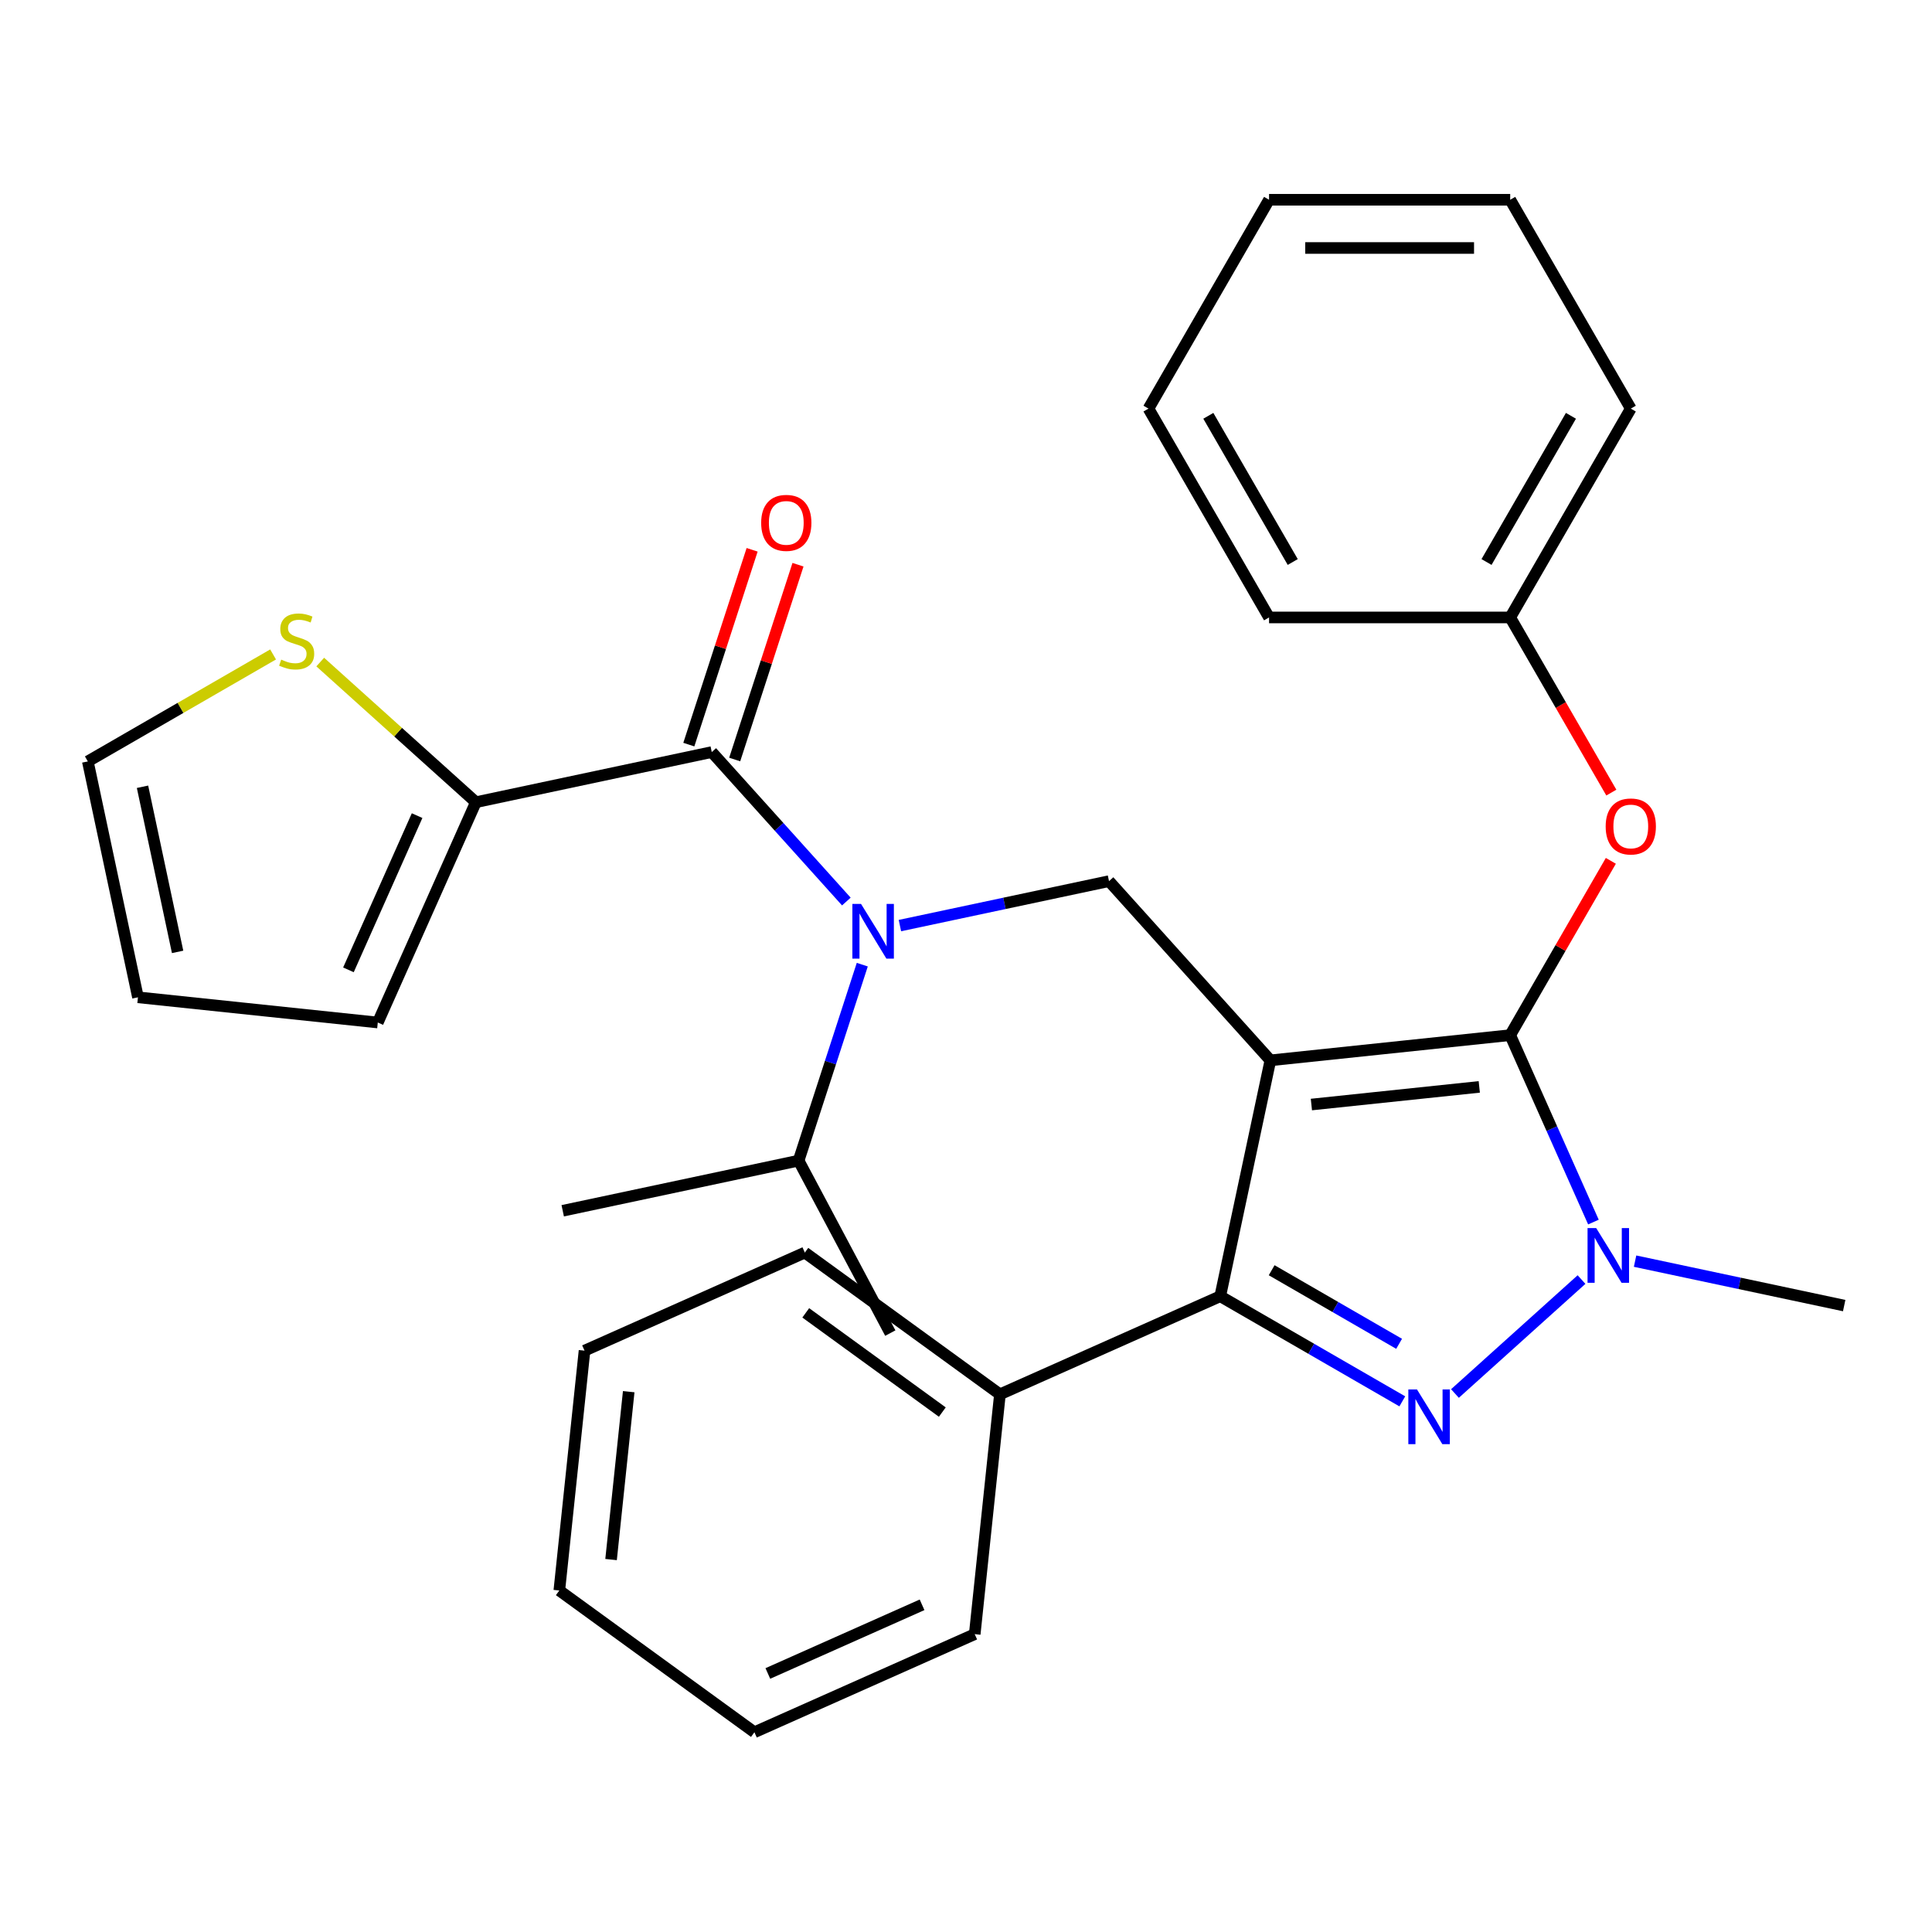 <?xml version='1.0' encoding='iso-8859-1'?>
<svg version='1.1' baseProfile='full'
              xmlns='http://www.w3.org/2000/svg'
                      xmlns:rdkit='http://www.rdkit.org/xml'
                      xmlns:xlink='http://www.w3.org/1999/xlink'
                  xml:space='preserve'
width='1000px' height='1000px' viewBox='0 0 1000 1000'>
<!-- END OF HEADER -->
<rect style='opacity:1.0;fill:#FFFFFF;stroke:none' width='1000' height='1000' x='0' y='0'> </rect>
<path class='bond-0' d='M 246.313,415.218 L 206.034,378.95' style='fill:none;fill-rule:evenodd;stroke:#000000;stroke-width:6px;stroke-linecap:butt;stroke-linejoin:miter;stroke-opacity:1' />
<path class='bond-0' d='M 206.034,378.95 L 165.754,342.682' style='fill:none;fill-rule:evenodd;stroke:#CCCC00;stroke-width:6px;stroke-linecap:butt;stroke-linejoin:miter;stroke-opacity:1' />
<path class='bond-1' d='M 246.313,415.218 L 195.544,529.249' style='fill:none;fill-rule:evenodd;stroke:#000000;stroke-width:6px;stroke-linecap:butt;stroke-linejoin:miter;stroke-opacity:1' />
<path class='bond-1' d='M 215.892,422.169 L 180.353,501.99' style='fill:none;fill-rule:evenodd;stroke:#000000;stroke-width:6px;stroke-linecap:butt;stroke-linejoin:miter;stroke-opacity:1' />
<path class='bond-2' d='M 246.313,415.218 L 368.407,389.267' style='fill:none;fill-rule:evenodd;stroke:#000000;stroke-width:6px;stroke-linecap:butt;stroke-linejoin:miter;stroke-opacity:1' />
<path class='bond-3' d='M 465.79,479.081 L 519.906,467.578' style='fill:none;fill-rule:evenodd;stroke:#0000FF;stroke-width:6px;stroke-linecap:butt;stroke-linejoin:miter;stroke-opacity:1' />
<path class='bond-3' d='M 519.906,467.578 L 574.023,456.075' style='fill:none;fill-rule:evenodd;stroke:#000000;stroke-width:6px;stroke-linecap:butt;stroke-linejoin:miter;stroke-opacity:1' />
<path class='bond-4' d='M 438.068,466.633 L 403.238,427.95' style='fill:none;fill-rule:evenodd;stroke:#0000FF;stroke-width:6px;stroke-linecap:butt;stroke-linejoin:miter;stroke-opacity:1' />
<path class='bond-4' d='M 403.238,427.95 L 368.407,389.267' style='fill:none;fill-rule:evenodd;stroke:#000000;stroke-width:6px;stroke-linecap:butt;stroke-linejoin:miter;stroke-opacity:1' />
<path class='bond-5' d='M 446.314,499.308 L 429.836,550.023' style='fill:none;fill-rule:evenodd;stroke:#0000FF;stroke-width:6px;stroke-linecap:butt;stroke-linejoin:miter;stroke-opacity:1' />
<path class='bond-5' d='M 429.836,550.023 L 413.357,600.739' style='fill:none;fill-rule:evenodd;stroke:#000000;stroke-width:6px;stroke-linecap:butt;stroke-linejoin:miter;stroke-opacity:1' />
<path class='bond-6' d='M 380.278,393.124 L 396.66,342.708' style='fill:none;fill-rule:evenodd;stroke:#000000;stroke-width:6px;stroke-linecap:butt;stroke-linejoin:miter;stroke-opacity:1' />
<path class='bond-6' d='M 396.66,342.708 L 413.041,292.292' style='fill:none;fill-rule:evenodd;stroke:#FF0000;stroke-width:6px;stroke-linecap:butt;stroke-linejoin:miter;stroke-opacity:1' />
<path class='bond-6' d='M 356.536,385.409 L 372.917,334.994' style='fill:none;fill-rule:evenodd;stroke:#000000;stroke-width:6px;stroke-linecap:butt;stroke-linejoin:miter;stroke-opacity:1' />
<path class='bond-6' d='M 372.917,334.994 L 389.298,284.578' style='fill:none;fill-rule:evenodd;stroke:#FF0000;stroke-width:6px;stroke-linecap:butt;stroke-linejoin:miter;stroke-opacity:1' />
<path class='bond-7' d='M 141.353,338.741 L 93.403,366.424' style='fill:none;fill-rule:evenodd;stroke:#CCCC00;stroke-width:6px;stroke-linecap:butt;stroke-linejoin:miter;stroke-opacity:1' />
<path class='bond-7' d='M 93.403,366.424 L 45.455,394.107' style='fill:none;fill-rule:evenodd;stroke:#000000;stroke-width:6px;stroke-linecap:butt;stroke-linejoin:miter;stroke-opacity:1' />
<path class='bond-8' d='M 195.544,529.249 L 71.406,516.201' style='fill:none;fill-rule:evenodd;stroke:#000000;stroke-width:6px;stroke-linecap:butt;stroke-linejoin:miter;stroke-opacity:1' />
<path class='bond-9' d='M 574.023,456.075 L 657.545,548.836' style='fill:none;fill-rule:evenodd;stroke:#000000;stroke-width:6px;stroke-linecap:butt;stroke-linejoin:miter;stroke-opacity:1' />
<path class='bond-10' d='M 824.758,632.538 L 803.22,584.163' style='fill:none;fill-rule:evenodd;stroke:#0000FF;stroke-width:6px;stroke-linecap:butt;stroke-linejoin:miter;stroke-opacity:1' />
<path class='bond-10' d='M 803.22,584.163 L 781.682,535.788' style='fill:none;fill-rule:evenodd;stroke:#000000;stroke-width:6px;stroke-linecap:butt;stroke-linejoin:miter;stroke-opacity:1' />
<path class='bond-11' d='M 818.591,662.298 L 753.086,721.28' style='fill:none;fill-rule:evenodd;stroke:#0000FF;stroke-width:6px;stroke-linecap:butt;stroke-linejoin:miter;stroke-opacity:1' />
<path class='bond-12' d='M 846.312,652.764 L 900.429,664.267' style='fill:none;fill-rule:evenodd;stroke:#0000FF;stroke-width:6px;stroke-linecap:butt;stroke-linejoin:miter;stroke-opacity:1' />
<path class='bond-12' d='M 900.429,664.267 L 954.545,675.77' style='fill:none;fill-rule:evenodd;stroke:#000000;stroke-width:6px;stroke-linecap:butt;stroke-linejoin:miter;stroke-opacity:1' />
<path class='bond-13' d='M 781.682,535.788 L 807.726,490.679' style='fill:none;fill-rule:evenodd;stroke:#000000;stroke-width:6px;stroke-linecap:butt;stroke-linejoin:miter;stroke-opacity:1' />
<path class='bond-13' d='M 807.726,490.679 L 833.77,445.57' style='fill:none;fill-rule:evenodd;stroke:#FF0000;stroke-width:6px;stroke-linecap:butt;stroke-linejoin:miter;stroke-opacity:1' />
<path class='bond-14' d='M 781.682,535.788 L 657.545,548.836' style='fill:none;fill-rule:evenodd;stroke:#000000;stroke-width:6px;stroke-linecap:butt;stroke-linejoin:miter;stroke-opacity:1' />
<path class='bond-14' d='M 765.671,562.573 L 678.775,571.706' style='fill:none;fill-rule:evenodd;stroke:#000000;stroke-width:6px;stroke-linecap:butt;stroke-linejoin:miter;stroke-opacity:1' />
<path class='bond-15' d='M 657.545,548.836 L 631.593,670.929' style='fill:none;fill-rule:evenodd;stroke:#000000;stroke-width:6px;stroke-linecap:butt;stroke-linejoin:miter;stroke-opacity:1' />
<path class='bond-16' d='M 631.593,670.929 L 517.563,721.699' style='fill:none;fill-rule:evenodd;stroke:#000000;stroke-width:6px;stroke-linecap:butt;stroke-linejoin:miter;stroke-opacity:1' />
<path class='bond-17' d='M 631.593,670.929 L 678.712,698.134' style='fill:none;fill-rule:evenodd;stroke:#000000;stroke-width:6px;stroke-linecap:butt;stroke-linejoin:miter;stroke-opacity:1' />
<path class='bond-17' d='M 678.712,698.134 L 725.831,725.338' style='fill:none;fill-rule:evenodd;stroke:#0000FF;stroke-width:6px;stroke-linecap:butt;stroke-linejoin:miter;stroke-opacity:1' />
<path class='bond-17' d='M 658.211,657.471 L 691.194,676.514' style='fill:none;fill-rule:evenodd;stroke:#000000;stroke-width:6px;stroke-linecap:butt;stroke-linejoin:miter;stroke-opacity:1' />
<path class='bond-17' d='M 691.194,676.514 L 724.177,695.557' style='fill:none;fill-rule:evenodd;stroke:#0000FF;stroke-width:6px;stroke-linecap:butt;stroke-linejoin:miter;stroke-opacity:1' />
<path class='bond-18' d='M 413.357,600.739 L 460.818,690.013' style='fill:none;fill-rule:evenodd;stroke:#000000;stroke-width:6px;stroke-linecap:butt;stroke-linejoin:miter;stroke-opacity:1' />
<path class='bond-19' d='M 413.357,600.739 L 291.263,626.691' style='fill:none;fill-rule:evenodd;stroke:#000000;stroke-width:6px;stroke-linecap:butt;stroke-linejoin:miter;stroke-opacity:1' />
<path class='bond-20' d='M 834.024,410.249 L 807.853,364.92' style='fill:none;fill-rule:evenodd;stroke:#FF0000;stroke-width:6px;stroke-linecap:butt;stroke-linejoin:miter;stroke-opacity:1' />
<path class='bond-20' d='M 807.853,364.92 L 781.682,319.591' style='fill:none;fill-rule:evenodd;stroke:#000000;stroke-width:6px;stroke-linecap:butt;stroke-linejoin:miter;stroke-opacity:1' />
<path class='bond-21' d='M 844.093,211.493 L 781.682,319.591' style='fill:none;fill-rule:evenodd;stroke:#000000;stroke-width:6px;stroke-linecap:butt;stroke-linejoin:miter;stroke-opacity:1' />
<path class='bond-21' d='M 813.112,215.225 L 769.424,290.894' style='fill:none;fill-rule:evenodd;stroke:#000000;stroke-width:6px;stroke-linecap:butt;stroke-linejoin:miter;stroke-opacity:1' />
<path class='bond-22' d='M 844.093,211.493 L 781.682,103.394' style='fill:none;fill-rule:evenodd;stroke:#000000;stroke-width:6px;stroke-linecap:butt;stroke-linejoin:miter;stroke-opacity:1' />
<path class='bond-23' d='M 781.682,319.591 L 656.861,319.591' style='fill:none;fill-rule:evenodd;stroke:#000000;stroke-width:6px;stroke-linecap:butt;stroke-linejoin:miter;stroke-opacity:1' />
<path class='bond-24' d='M 781.682,103.394 L 656.861,103.394' style='fill:none;fill-rule:evenodd;stroke:#000000;stroke-width:6px;stroke-linecap:butt;stroke-linejoin:miter;stroke-opacity:1' />
<path class='bond-24' d='M 762.959,128.358 L 675.584,128.358' style='fill:none;fill-rule:evenodd;stroke:#000000;stroke-width:6px;stroke-linecap:butt;stroke-linejoin:miter;stroke-opacity:1' />
<path class='bond-25' d='M 517.563,721.699 L 416.58,648.331' style='fill:none;fill-rule:evenodd;stroke:#000000;stroke-width:6px;stroke-linecap:butt;stroke-linejoin:miter;stroke-opacity:1' />
<path class='bond-25' d='M 487.742,730.89 L 417.054,679.532' style='fill:none;fill-rule:evenodd;stroke:#000000;stroke-width:6px;stroke-linecap:butt;stroke-linejoin:miter;stroke-opacity:1' />
<path class='bond-26' d='M 517.563,721.699 L 504.515,845.836' style='fill:none;fill-rule:evenodd;stroke:#000000;stroke-width:6px;stroke-linecap:butt;stroke-linejoin:miter;stroke-opacity:1' />
<path class='bond-27' d='M 416.58,648.331 L 302.55,699.1' style='fill:none;fill-rule:evenodd;stroke:#000000;stroke-width:6px;stroke-linecap:butt;stroke-linejoin:miter;stroke-opacity:1' />
<path class='bond-28' d='M 302.55,699.1 L 289.503,823.238' style='fill:none;fill-rule:evenodd;stroke:#000000;stroke-width:6px;stroke-linecap:butt;stroke-linejoin:miter;stroke-opacity:1' />
<path class='bond-28' d='M 325.421,720.33 L 316.287,807.227' style='fill:none;fill-rule:evenodd;stroke:#000000;stroke-width:6px;stroke-linecap:butt;stroke-linejoin:miter;stroke-opacity:1' />
<path class='bond-29' d='M 289.503,823.238 L 390.485,896.606' style='fill:none;fill-rule:evenodd;stroke:#000000;stroke-width:6px;stroke-linecap:butt;stroke-linejoin:miter;stroke-opacity:1' />
<path class='bond-30' d='M 390.485,896.606 L 504.515,845.836' style='fill:none;fill-rule:evenodd;stroke:#000000;stroke-width:6px;stroke-linecap:butt;stroke-linejoin:miter;stroke-opacity:1' />
<path class='bond-30' d='M 397.436,866.184 L 477.257,830.646' style='fill:none;fill-rule:evenodd;stroke:#000000;stroke-width:6px;stroke-linecap:butt;stroke-linejoin:miter;stroke-opacity:1' />
<path class='bond-31' d='M 656.861,103.394 L 594.45,211.493' style='fill:none;fill-rule:evenodd;stroke:#000000;stroke-width:6px;stroke-linecap:butt;stroke-linejoin:miter;stroke-opacity:1' />
<path class='bond-32' d='M 656.861,319.591 L 594.45,211.493' style='fill:none;fill-rule:evenodd;stroke:#000000;stroke-width:6px;stroke-linecap:butt;stroke-linejoin:miter;stroke-opacity:1' />
<path class='bond-32' d='M 669.119,290.894 L 625.431,215.225' style='fill:none;fill-rule:evenodd;stroke:#000000;stroke-width:6px;stroke-linecap:butt;stroke-linejoin:miter;stroke-opacity:1' />
<path class='bond-33' d='M 45.455,394.107 L 71.406,516.201' style='fill:none;fill-rule:evenodd;stroke:#000000;stroke-width:6px;stroke-linecap:butt;stroke-linejoin:miter;stroke-opacity:1' />
<path class='bond-33' d='M 73.766,407.231 L 91.932,492.697' style='fill:none;fill-rule:evenodd;stroke:#000000;stroke-width:6px;stroke-linecap:butt;stroke-linejoin:miter;stroke-opacity:1' />
<path  class='atom-1' d='M 445.669 467.867
L 454.949 482.867
Q 455.869 484.347, 457.349 487.027
Q 458.829 489.707, 458.909 489.867
L 458.909 467.867
L 462.669 467.867
L 462.669 496.187
L 458.789 496.187
L 448.829 479.787
Q 447.669 477.867, 446.429 475.667
Q 445.229 473.467, 444.869 472.787
L 444.869 496.187
L 441.189 496.187
L 441.189 467.867
L 445.669 467.867
' fill='#0000FF'/>
<path  class='atom-3' d='M 393.979 270.634
Q 393.979 263.834, 397.339 260.034
Q 400.699 256.234, 406.979 256.234
Q 413.259 256.234, 416.619 260.034
Q 419.979 263.834, 419.979 270.634
Q 419.979 277.514, 416.579 281.434
Q 413.179 285.314, 406.979 285.314
Q 400.739 285.314, 397.339 281.434
Q 393.979 277.554, 393.979 270.634
M 406.979 282.114
Q 411.299 282.114, 413.619 279.234
Q 415.979 276.314, 415.979 270.634
Q 415.979 265.074, 413.619 262.274
Q 411.299 259.434, 406.979 259.434
Q 402.659 259.434, 400.299 262.234
Q 397.979 265.034, 397.979 270.634
Q 397.979 276.354, 400.299 279.234
Q 402.659 282.114, 406.979 282.114
' fill='#FF0000'/>
<path  class='atom-4' d='M 145.553 341.417
Q 145.873 341.537, 147.193 342.097
Q 148.513 342.657, 149.953 343.017
Q 151.433 343.337, 152.873 343.337
Q 155.553 343.337, 157.113 342.057
Q 158.673 340.737, 158.673 338.457
Q 158.673 336.897, 157.873 335.937
Q 157.113 334.977, 155.913 334.457
Q 154.713 333.937, 152.713 333.337
Q 150.193 332.577, 148.673 331.857
Q 147.193 331.137, 146.113 329.617
Q 145.073 328.097, 145.073 325.537
Q 145.073 321.977, 147.473 319.777
Q 149.913 317.577, 154.713 317.577
Q 157.993 317.577, 161.713 319.137
L 160.793 322.217
Q 157.393 320.817, 154.833 320.817
Q 152.073 320.817, 150.553 321.977
Q 149.033 323.097, 149.073 325.057
Q 149.073 326.577, 149.833 327.497
Q 150.633 328.417, 151.753 328.937
Q 152.913 329.457, 154.833 330.057
Q 157.393 330.857, 158.913 331.657
Q 160.433 332.457, 161.513 334.097
Q 162.633 335.697, 162.633 338.457
Q 162.633 342.377, 159.993 344.497
Q 157.393 346.577, 153.033 346.577
Q 150.513 346.577, 148.593 346.017
Q 146.713 345.497, 144.473 344.577
L 145.553 341.417
' fill='#CCCC00'/>
<path  class='atom-7' d='M 826.192 635.658
L 835.472 650.658
Q 836.392 652.138, 837.872 654.818
Q 839.352 657.498, 839.432 657.658
L 839.432 635.658
L 843.192 635.658
L 843.192 663.978
L 839.312 663.978
L 829.352 647.578
Q 828.192 645.658, 826.952 643.458
Q 825.752 641.258, 825.392 640.578
L 825.392 663.978
L 821.712 663.978
L 821.712 635.658
L 826.192 635.658
' fill='#0000FF'/>
<path  class='atom-11' d='M 733.431 719.18
L 742.711 734.18
Q 743.631 735.66, 745.111 738.34
Q 746.591 741.02, 746.671 741.18
L 746.671 719.18
L 750.431 719.18
L 750.431 747.5
L 746.551 747.5
L 736.591 731.1
Q 735.431 729.18, 734.191 726.98
Q 732.991 724.78, 732.631 724.1
L 732.631 747.5
L 728.951 747.5
L 728.951 719.18
L 733.431 719.18
' fill='#0000FF'/>
<path  class='atom-15' d='M 831.093 427.77
Q 831.093 420.97, 834.453 417.17
Q 837.813 413.37, 844.093 413.37
Q 850.373 413.37, 853.733 417.17
Q 857.093 420.97, 857.093 427.77
Q 857.093 434.65, 853.693 438.57
Q 850.293 442.45, 844.093 442.45
Q 837.853 442.45, 834.453 438.57
Q 831.093 434.69, 831.093 427.77
M 844.093 439.25
Q 848.413 439.25, 850.733 436.37
Q 853.093 433.45, 853.093 427.77
Q 853.093 422.21, 850.733 419.41
Q 848.413 416.57, 844.093 416.57
Q 839.773 416.57, 837.413 419.37
Q 835.093 422.17, 835.093 427.77
Q 835.093 433.49, 837.413 436.37
Q 839.773 439.25, 844.093 439.25
' fill='#FF0000'/>
</svg>
